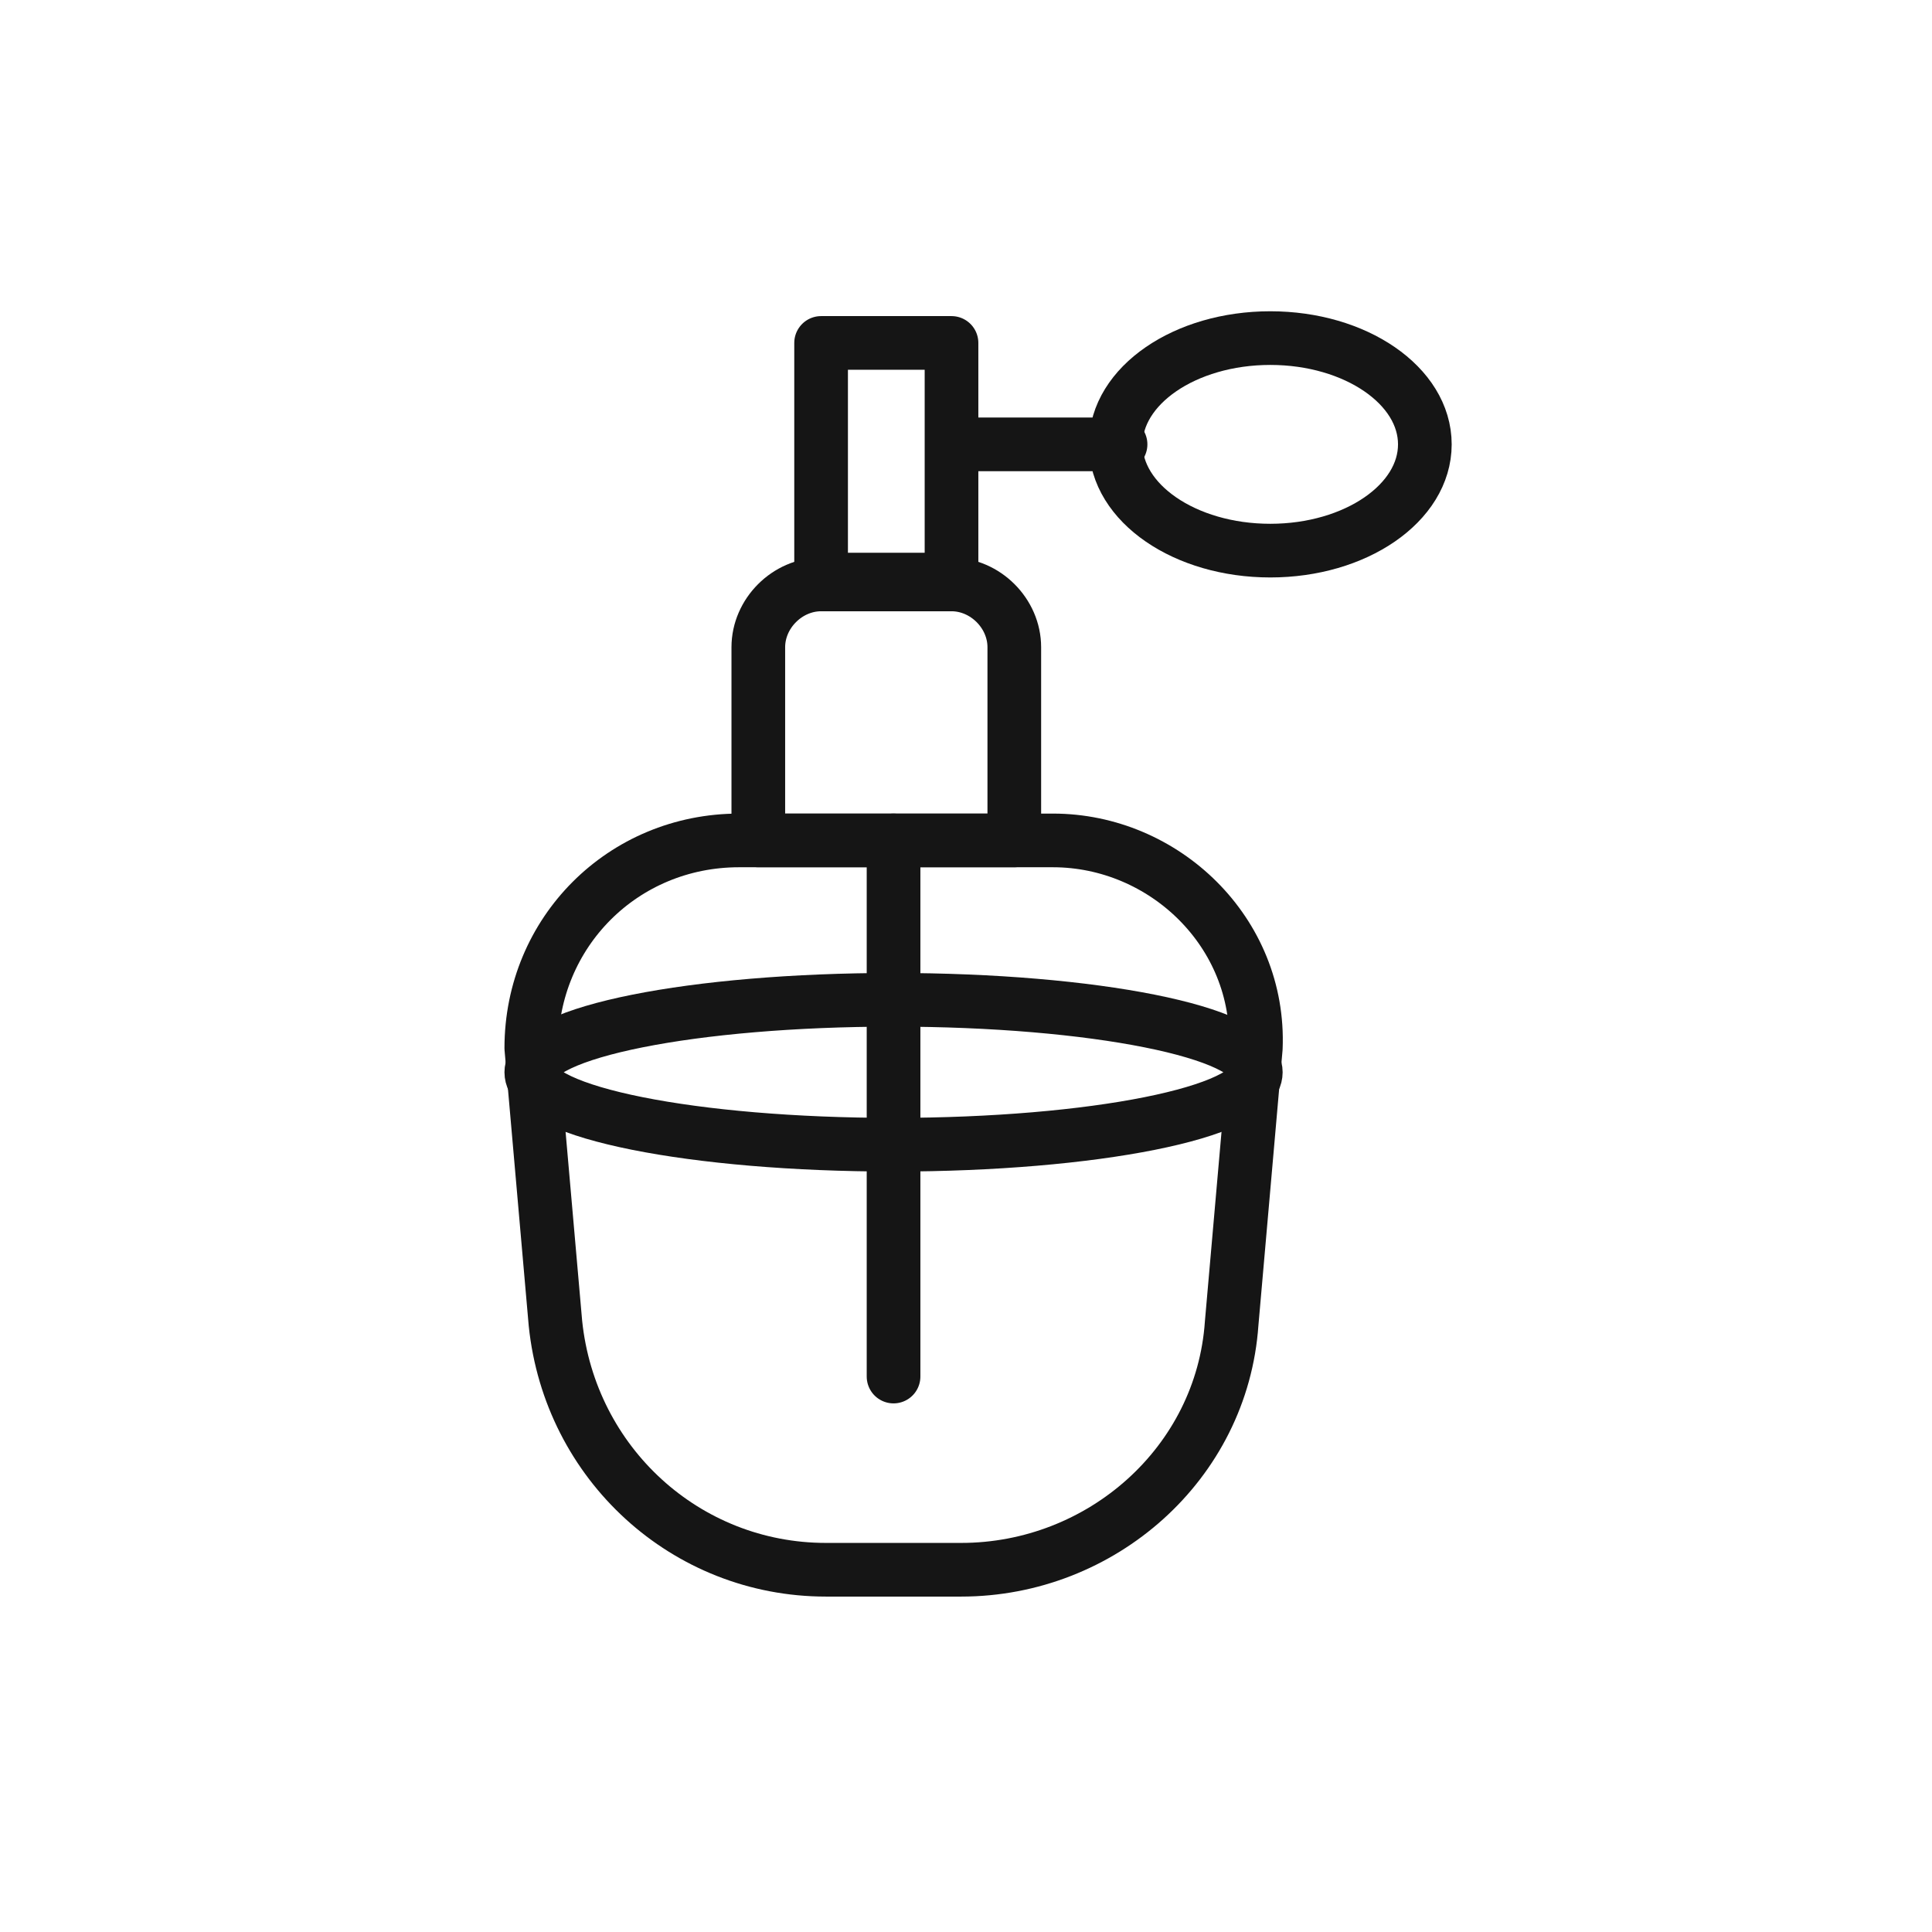<svg width="18" height="18" viewBox="0 0 18 18" fill="none" xmlns="http://www.w3.org/2000/svg">
<path d="M9.81 7.83H6.885C5.805 7.83 4.95 8.685 4.95 9.765L5.175 12.33C5.31 13.635 6.39 14.625 7.695 14.625H8.955C10.26 14.625 11.385 13.635 11.475 12.33L11.7 9.765C11.745 8.685 10.845 7.83 9.81 7.83Z" stroke="#151515" stroke-width="0.5" stroke-miterlimit="10" stroke-linecap="round" stroke-linejoin="round"/>
<path d="M8.325 10.665C10.189 10.665 11.7 10.363 11.7 9.99C11.7 9.617 10.189 9.315 8.325 9.315C6.461 9.315 4.95 9.617 4.95 9.99C4.95 10.363 6.461 10.665 8.325 10.665Z" stroke="#151515" stroke-width="0.5" stroke-miterlimit="10" stroke-linecap="round" stroke-linejoin="round"/>
<path d="M8.325 12.825V7.83" stroke="#151515" stroke-width="0.5" stroke-miterlimit="10" stroke-linecap="round" stroke-linejoin="round"/>
<path d="M9.45 7.83H7.065V6.03C7.065 5.715 7.335 5.445 7.65 5.445H8.865C9.18 5.445 9.45 5.715 9.45 6.03V7.83Z" stroke="#151515" stroke-width="0.5" stroke-miterlimit="10" stroke-linecap="round" stroke-linejoin="round"/>
<path d="M8.865 3.195H7.65V5.4H8.865V3.195Z" stroke="#151515" stroke-width="0.5" stroke-miterlimit="10" stroke-linecap="round" stroke-linejoin="round"/>
<path d="M8.91 4.14H10.44" stroke="#151515" stroke-width="0.5" stroke-miterlimit="10" stroke-linecap="round" stroke-linejoin="round"/>
<path d="M11.835 5.13C12.63 5.13 13.275 4.687 13.275 4.14C13.275 3.593 12.63 3.15 11.835 3.15C11.04 3.15 10.395 3.593 10.395 4.14C10.395 4.687 11.04 5.13 11.835 5.13Z" stroke="#151515" stroke-width="0.5" stroke-miterlimit="10" stroke-linecap="round" stroke-linejoin="round"/>
</svg>
